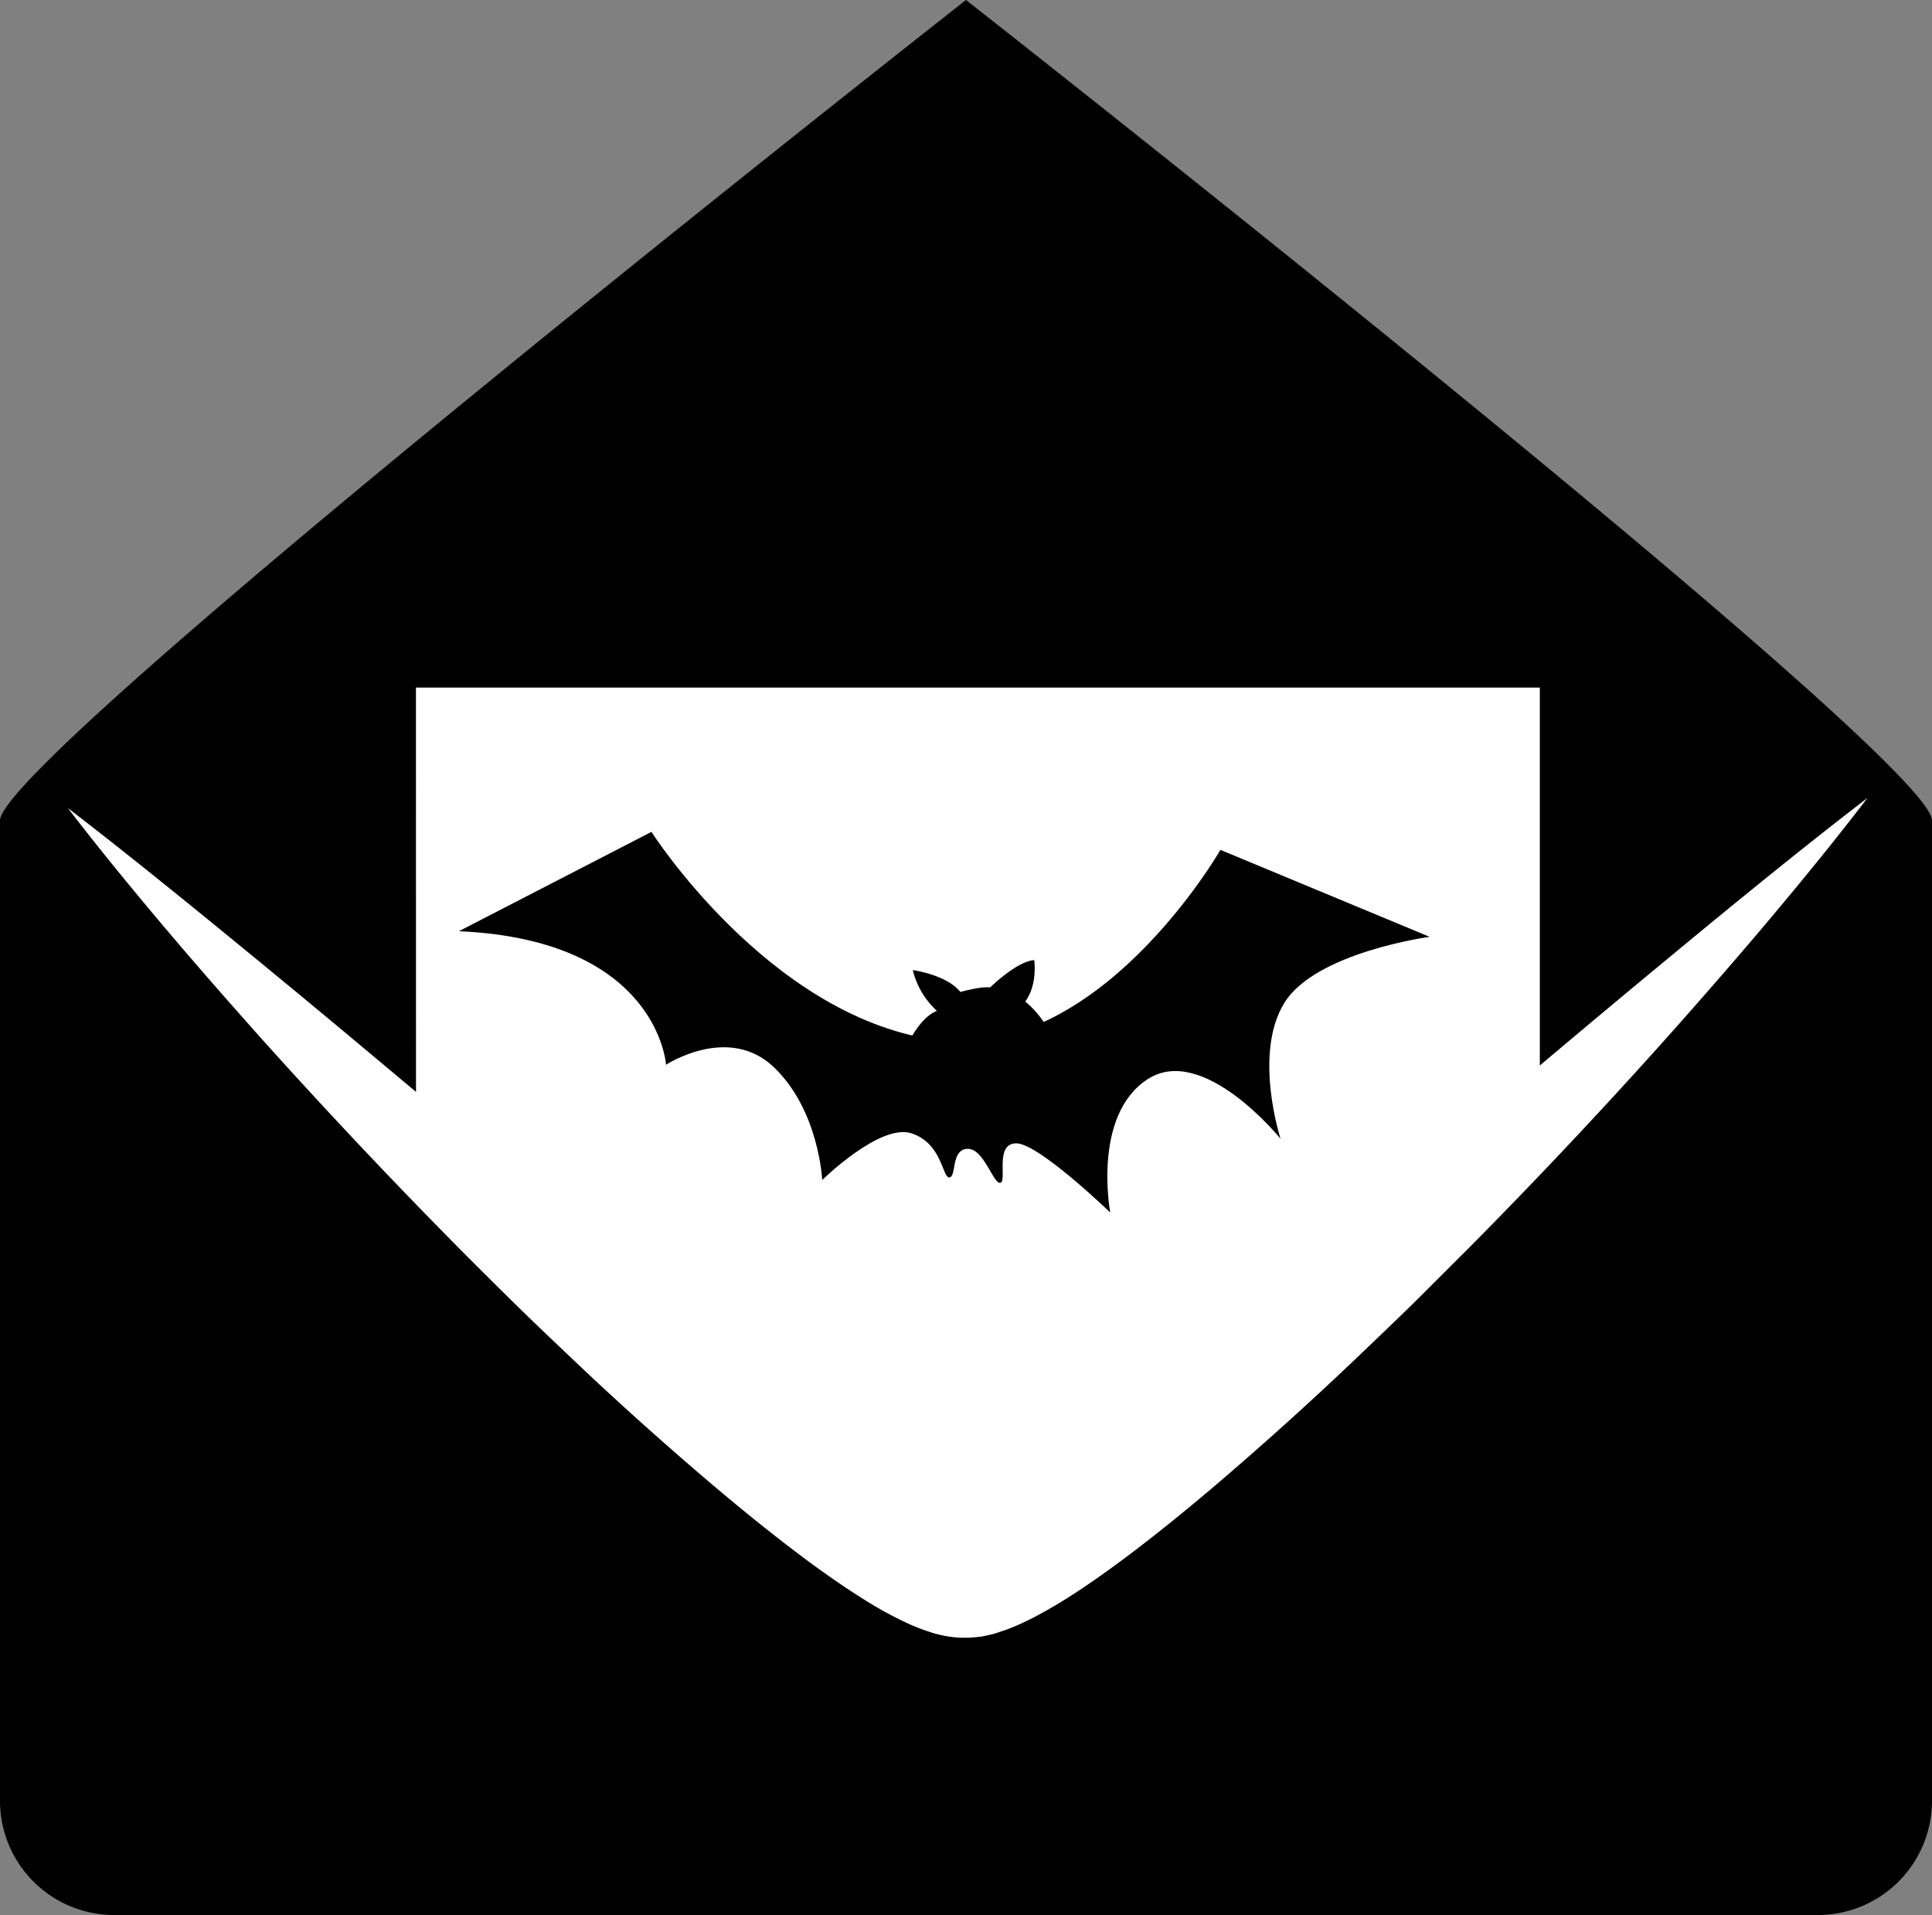 <?xml version="1.0" encoding="UTF-8"?> <svg xmlns="http://www.w3.org/2000/svg" id="Слой_1" data-name="Слой 1" viewBox="0 0 569 564"><rect x="0" y="0" width="569" height="564" fill="#808080" stroke="none"/><defs><style>.cls-1{fill:#fff;}</style></defs><path d="M1183.36,759H681.64A33.64,33.64,0,0,1,648,725.36V436.64C648,418.06,932.5,195,932.5,195S1217,418.06,1217,436.64V725.36A33.64,33.64,0,0,1,1183.36,759Z" transform="translate(-648 -195)"></path><path class="cls-1" d="M668,433c11.73,9,23.22,18.19,34.65,27.45s22.76,18.58,34.07,27.92c22.59,18.71,44.95,37.6,67.33,56.36q8.37,7.07,16.78,14l16.76,14q16.81,13.9,33.7,27.5c11.27,9,22.61,17.86,34,26,5.7,4.05,11.43,8,17,11.23a83.6,83.6,0,0,0,7.77,4.06l1.54.62.57.17c.16,0,.45.18.44.14s.42.11-.2,0a7.32,7.32,0,0,0-1.23,0l-.07,0h0l0,0,.07,0h.11l.13,0,.56-.19a3.71,3.71,0,0,0,.65-.23c.53-.23,1-.4,1.61-.67l1.82-.87c2.57-1.32,5.32-2.88,8.12-4.65,5.61-3.45,11.33-7.49,17-11.62,11.39-8.29,22.68-17.26,33.92-26.32,5.61-4.54,11.2-9.15,16.81-13.75l16.77-13.92,33.45-28.18c22.32-18.84,44.63-37.79,67.18-56.55,11.29-9.36,22.59-18.73,34-28S1186.28,439,1198,430c-9,11.77-18.29,23.18-27.76,34.46s-19.13,22.39-28.9,33.4q-29.37,33-60.45,64.39l-15.65,15.62c-5.26,5.17-10.59,10.27-15.93,15.37q-16,15.33-32.72,30c-11.17,9.82-22.58,19.42-34.68,28.65-6.09,4.6-12.28,9.11-19.08,13.45-3.4,2.15-7,4.26-10.94,6.3l-3.13,1.51c-1.08.5-2.3,1-3.45,1.46-.55.24-1.26.47-1.94.7l-2,.67-.52.16-.63.16-1.27.3-1.27.27-.63.13-.33.06-.42,0a31.33,31.33,0,0,1-12.3-.79c-.91-.2-1.47-.42-2.19-.64l-2-.68c-1.27-.46-2.37-.94-3.56-1.43a109.89,109.89,0,0,1-11.68-6.15c-7-4.27-13.33-8.7-19.48-13.27-12.24-9.15-23.73-18.69-35-28.46S827.9,606,817.18,595.81c-5.35-5.09-10.72-10.16-16-15.32s-10.5-10.36-15.71-15.57q-31.15-31.36-60.64-64.22c-9.8-11-19.5-22.05-29-33.32S677,444.74,668,433Z" transform="translate(-648 -195)"></path><polygon class="cls-1" points="122.52 337.3 122.5 202.5 453.5 202.5 453.5 337.5 285 465 122.52 337.3"></polygon><path d="M839.86,440s34.24,53.71,82.77,61.12,84.8-55.82,84.8-55.82l61.62,25.61s-33.65,4.52-42.84,19.53-1.07,39.94-1.07,39.94-22.77-28.18-39.16-17.54-11,39.26-11,39.26-21-20.27-27.6-20.37-2.66,11.3-4.79,11.62-4.8-10.18-9.68-10-3.14,8.1-5.27,8.42-2-10-11.22-13-26.27,13.76-26.27,13.76-.92-20.57-14.28-33.27-31.71-.68-31.71-.68-2.25-36.72-61-39.33Z" transform="translate(-648 -195)"></path><path d="M915.56,502.11s3.37-7.43,8.37-9.4a23.89,23.89,0,0,1-7.1-12s10,1.35,14,6.44c0,0,6.25-1.75,8.76-1.32,0,0,7.81-7.69,13-8.07,0,0,1.08,7.17-2.64,12.21,0,0,10.61,8.33,8,17.95S930,514.2,915.56,502.11Z" transform="translate(-648 -195)"></path></svg> 